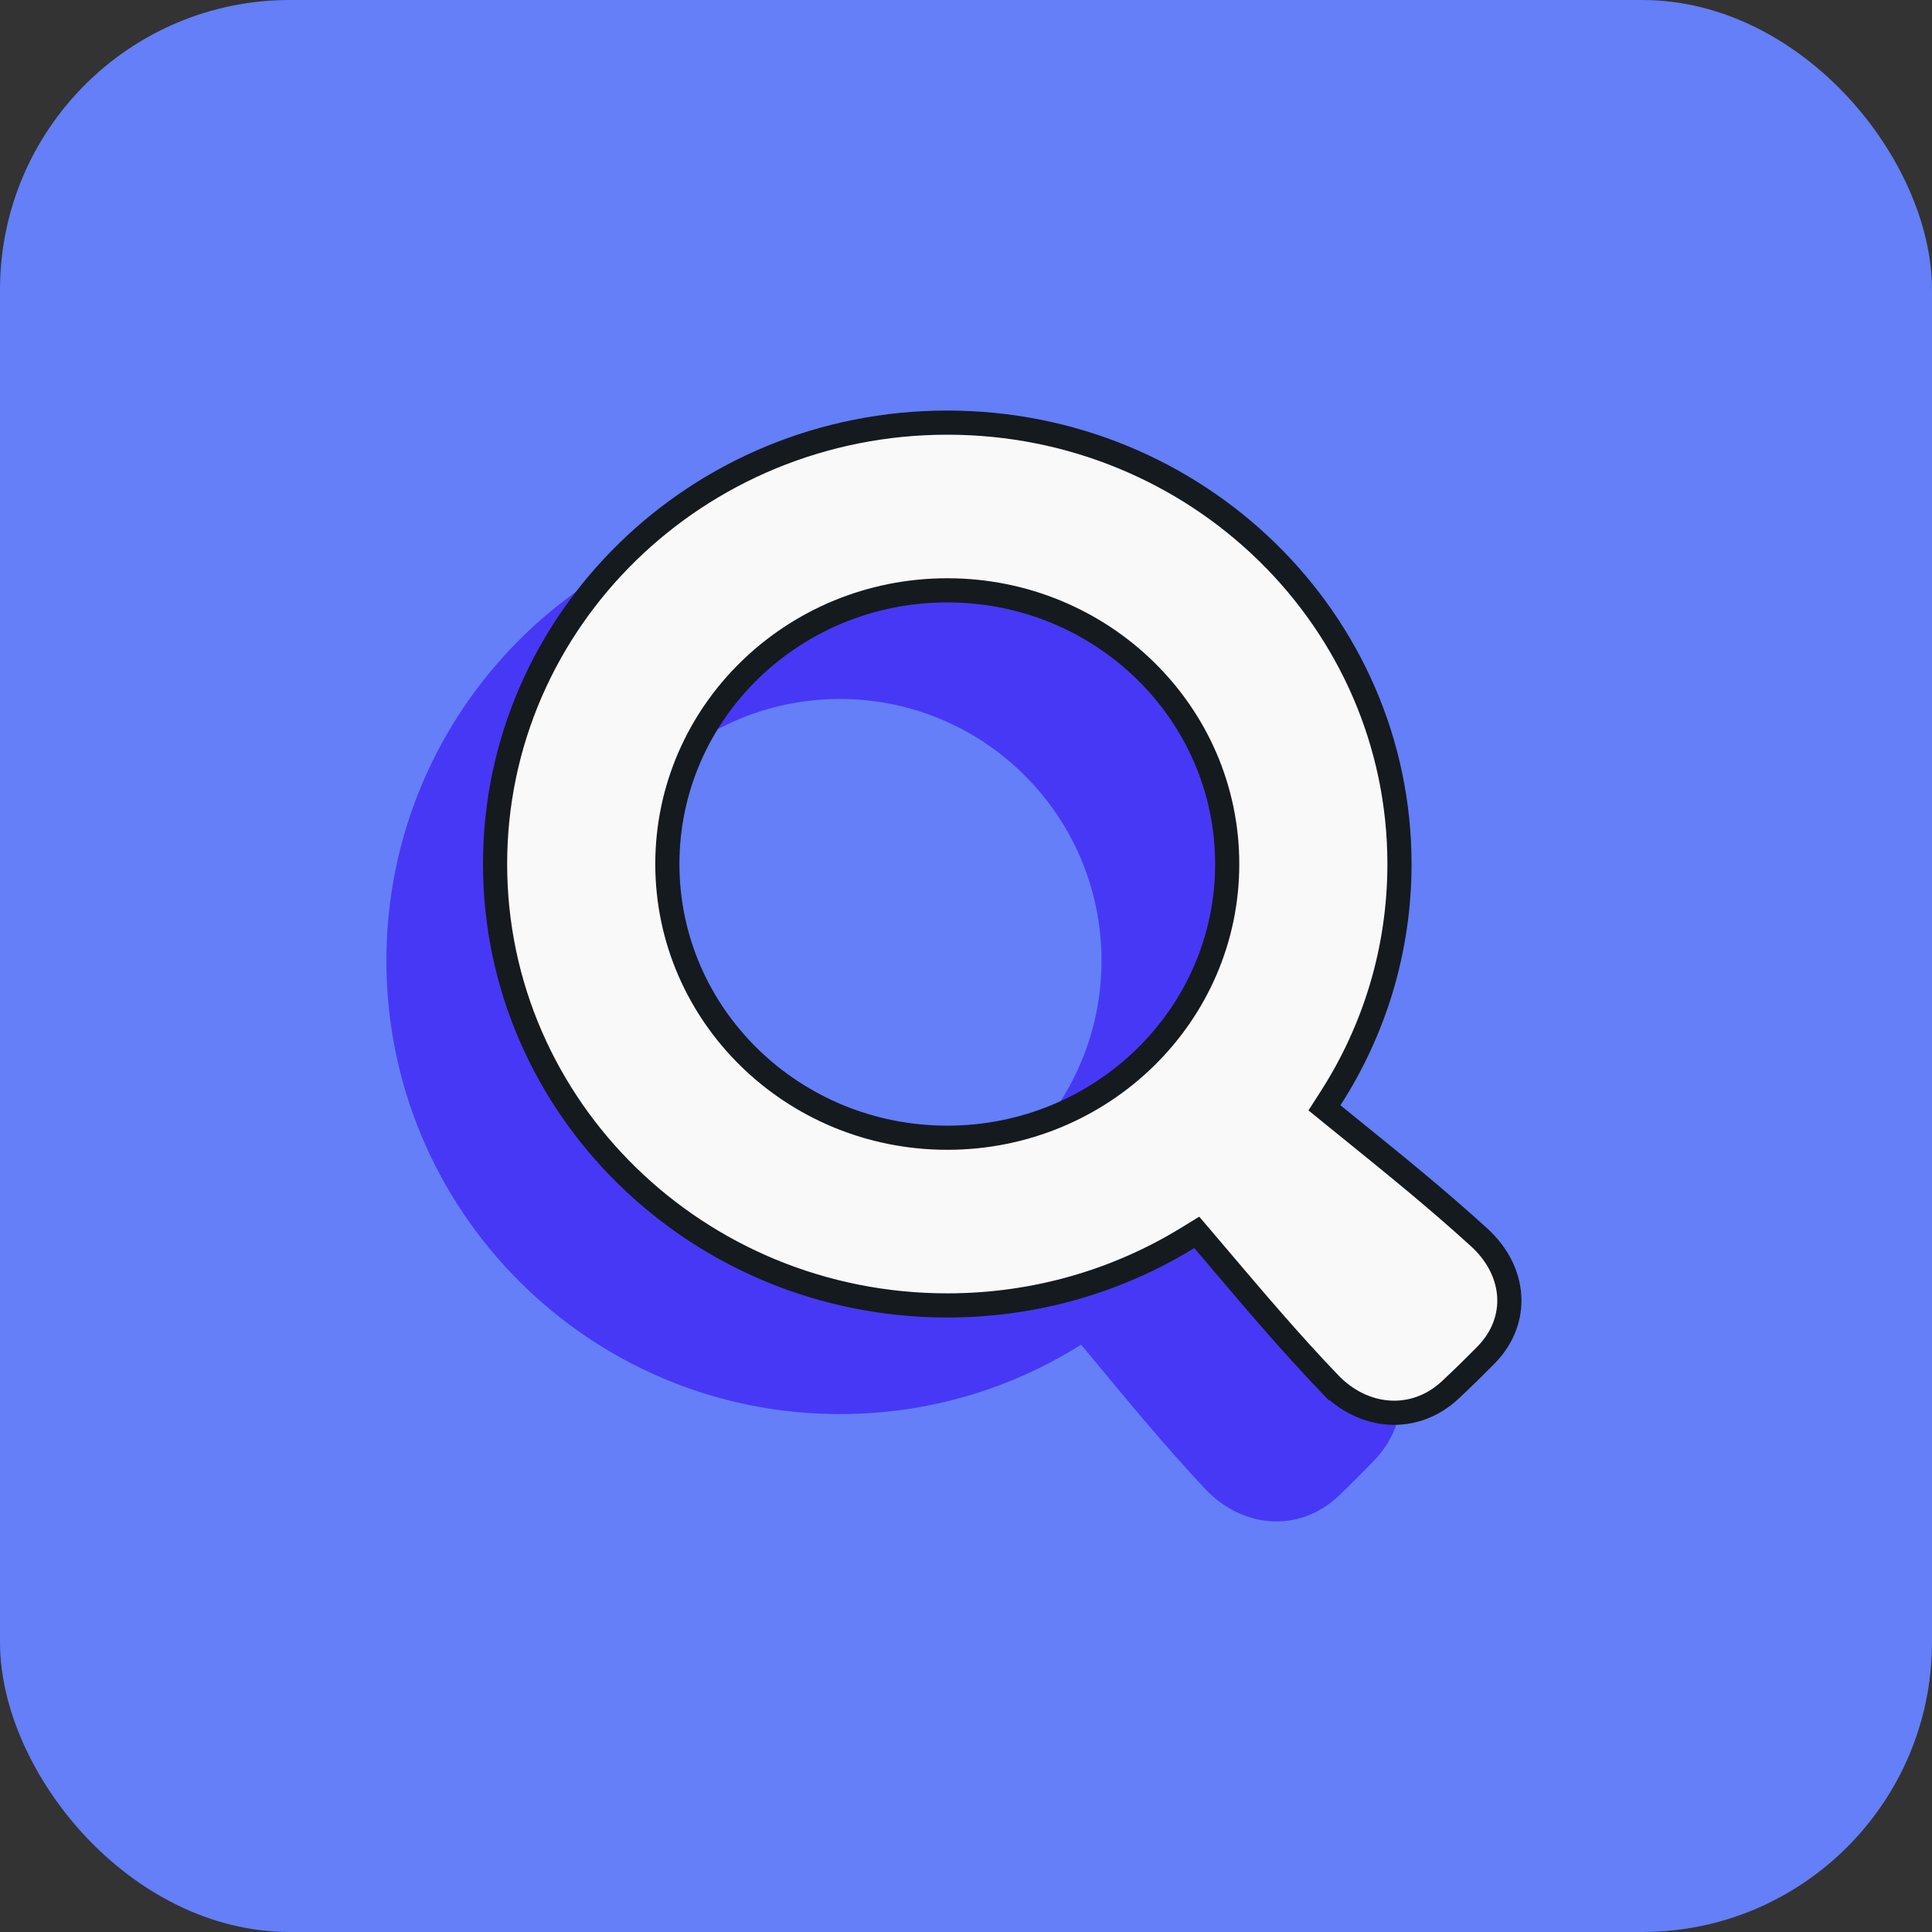 <svg width="80" height="80" viewBox="0 0 80 80" fill="none" xmlns="http://www.w3.org/2000/svg">
<rect x="0" y="0" width="80" height="80" fill="#333333" stroke="none"/>
<rect width="80" height="80" rx="12" fill="#647FF7"/>
<path fill-rule="evenodd" clip-rule="evenodd" d="M53.555 39.778C53.555 43.449 52.501 46.874 50.68 49.767C50.945 49.988 51.21 50.208 51.474 50.426C53.216 51.87 54.931 53.292 56.623 54.872C58.296 56.434 58.503 58.798 56.922 60.452C56.7 60.684 56.458 60.931 56.195 61.195C55.931 61.458 55.684 61.7 55.452 61.922C53.798 63.503 51.434 63.296 49.873 61.623C48.292 59.931 46.87 58.216 45.426 56.474C45.207 56.21 44.988 55.945 44.767 55.68C41.874 57.501 38.449 58.555 34.778 58.555C24.407 58.555 16 50.148 16 39.778C16 29.407 24.407 21 34.778 21C45.148 21 53.555 29.407 53.555 39.778ZM23.944 39.778C23.944 33.794 28.795 28.944 34.778 28.944C40.761 28.944 45.611 33.794 45.611 39.778C45.611 45.76 40.761 50.611 34.778 50.611C28.795 50.611 23.944 45.76 23.944 39.778Z" fill="#4738F6"/>
<path d="M55.085 45.496L54.843 45.873L55.191 46.156C55.409 46.333 55.627 46.51 55.845 46.686L56.004 46.815L56.004 46.815C57.789 48.26 59.534 49.673 61.254 51.242C62.783 52.637 62.935 54.675 61.539 56.102C61.315 56.331 61.07 56.575 60.802 56.837C60.535 57.098 60.284 57.337 60.05 57.556C58.58 58.929 56.472 58.776 55.04 57.278L54.679 57.623L55.04 57.278C53.434 55.598 51.988 53.894 50.508 52.151L50.508 52.151L50.47 52.105C50.258 51.856 50.046 51.606 49.833 51.356L49.555 51.03L49.19 51.254C46.305 53.028 42.889 54.055 39.225 54.055C28.872 54.055 20.5 45.861 20.5 35.778C20.5 25.694 28.872 17.5 39.225 17.5C49.577 17.5 57.949 25.694 57.949 35.778C57.949 39.349 56.9 42.681 55.085 45.496ZM39.225 24.444C32.834 24.444 27.634 29.507 27.634 35.778C27.634 42.048 32.834 47.111 39.225 47.111C45.615 47.111 50.816 42.048 50.816 35.778C50.816 29.507 45.615 24.444 39.225 24.444Z" fill="#F9F9F9" stroke="#151A1F"/>
</svg>
